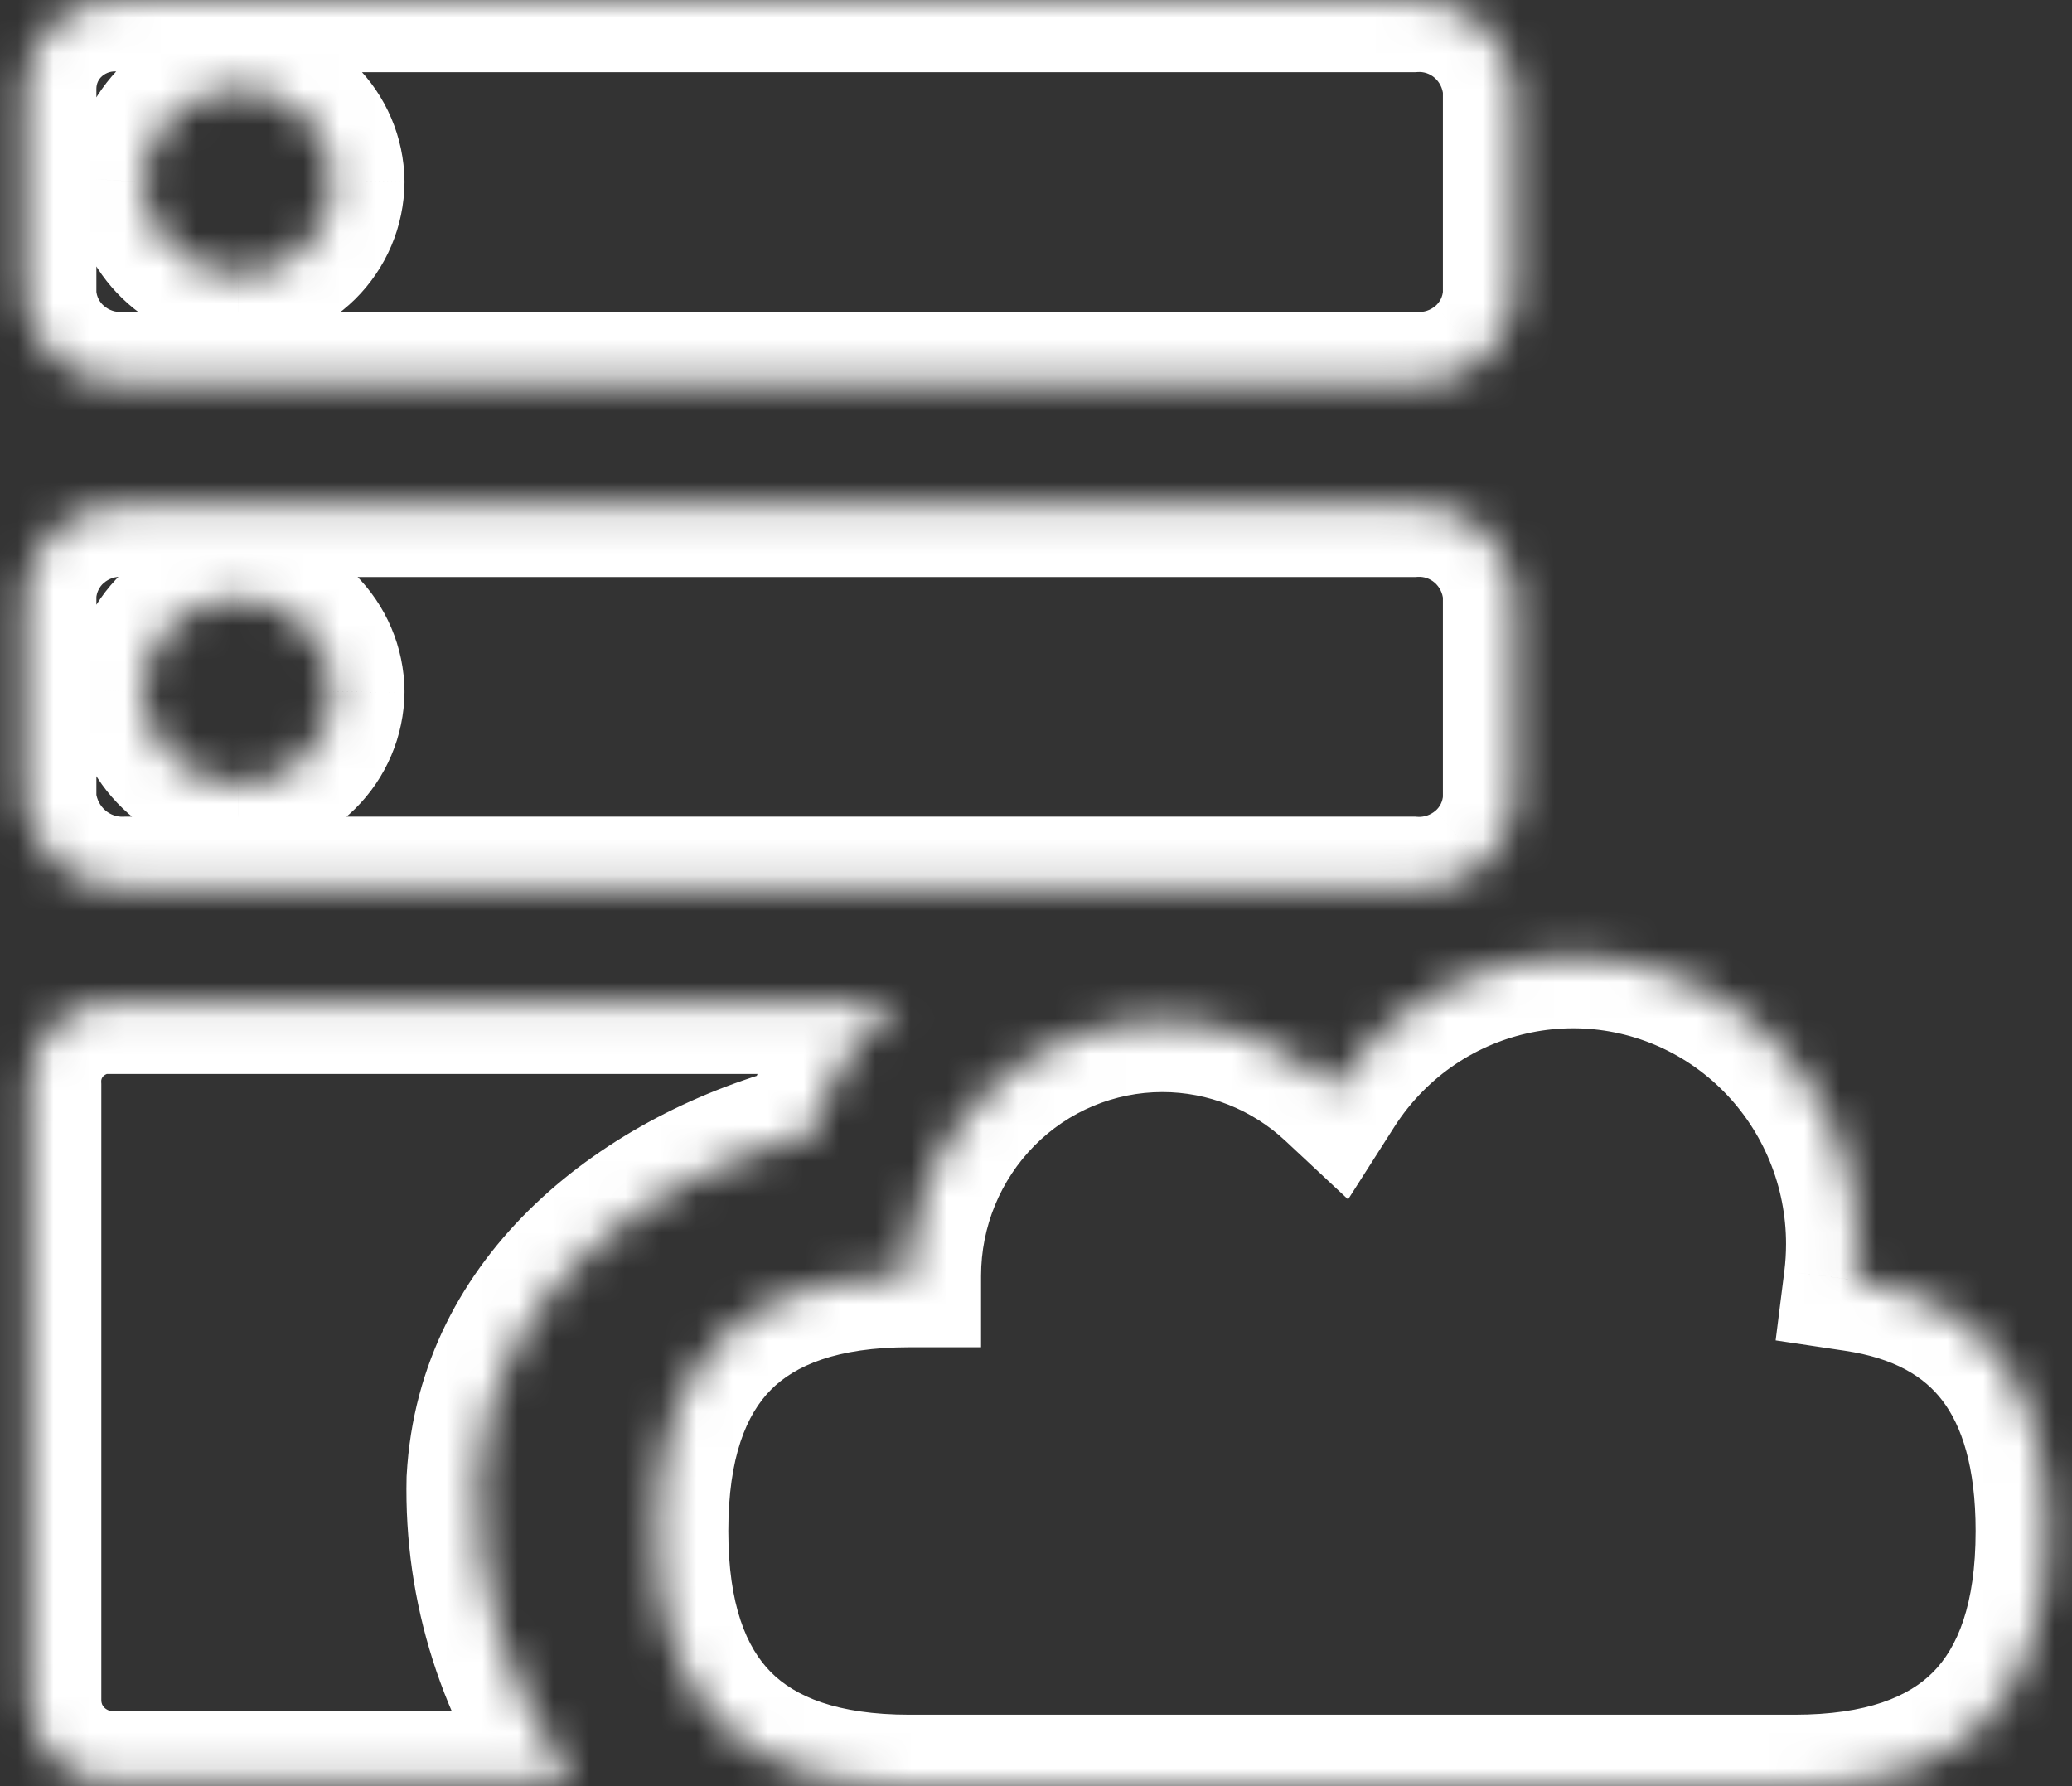 <svg width="58" height="50" viewBox="0 0 58 50" fill="none" xmlns="http://www.w3.org/2000/svg">
<rect x="0" y="0" width="58" height="50" fill="#333333" stroke="none"/>
<mask id="path-1-inside-1_126_501" fill="white">
<path fill-rule="evenodd" clip-rule="evenodd" d="M3.535 24.86H39.553C40.259 24.906 40.955 24.672 41.492 24.207C41.754 23.98 41.969 23.703 42.123 23.392C42.277 23.08 42.368 22.74 42.39 22.393V16.625C42.333 15.919 42.004 15.265 41.473 14.802C40.942 14.34 40.253 14.107 39.553 14.153H3.535C2.829 14.108 2.134 14.342 1.597 14.807C1.334 15.034 1.119 15.312 0.965 15.624C0.81 15.936 0.72 16.276 0.698 16.625V22.393C0.773 23.09 1.108 23.734 1.634 24.192C2.161 24.65 2.841 24.889 3.535 24.86ZM4.795 17.496C5.302 17.007 5.98 16.741 6.68 16.757C7.023 16.753 7.364 16.817 7.682 16.945C8 17.074 8.291 17.264 8.536 17.506C8.781 17.748 8.977 18.036 9.112 18.354C9.247 18.672 9.319 19.014 9.323 19.36C9.319 19.707 9.247 20.049 9.112 20.367C8.977 20.685 8.781 20.973 8.536 21.215C8.291 21.457 8 21.647 7.682 21.776C7.364 21.904 7.023 21.968 6.68 21.964C5.23 21.918 4.055 20.789 3.978 19.364C3.994 18.657 4.288 17.985 4.795 17.496ZM3.535 10.728H39.553C40.259 10.774 40.955 10.539 41.492 10.075C41.754 9.848 41.969 9.571 42.123 9.259C42.277 8.948 42.368 8.608 42.39 8.26V2.492C42.333 1.787 42.004 1.133 41.473 0.67C40.942 0.208 40.253 -0.025 39.553 0.021H3.535C3.181 -0.025 2.821 0.005 2.478 0.108C2.136 0.211 1.819 0.386 1.547 0.621C1.28 0.852 1.066 1.138 0.919 1.461C0.773 1.783 0.697 2.134 0.698 2.489V8.257C0.72 8.604 0.811 8.944 0.965 9.256C1.12 9.567 1.334 9.845 1.597 10.071C2.133 10.537 2.829 10.773 3.535 10.728ZM4.822 3.255C5.324 2.773 5.988 2.5 6.68 2.492C7.372 2.484 8.039 2.753 8.535 3.24C9.03 3.728 9.314 4.394 9.323 5.093C9.319 5.439 9.248 5.781 9.113 6.1C8.978 6.418 8.783 6.707 8.537 6.949C8.292 7.191 8.001 7.382 7.683 7.511C7.364 7.64 7.024 7.704 6.68 7.7C5.23 7.653 4.055 6.521 3.978 5.093C4.019 4.394 4.32 3.738 4.822 3.255ZM25.169 28.064H3.263L3.259 28.061V28.053C2.941 28.029 2.621 28.072 2.32 28.179C2.019 28.287 1.744 28.457 1.512 28.678C1.283 28.897 1.103 29.164 0.987 29.46C0.87 29.756 0.819 30.075 0.836 30.393V47.561C0.831 47.875 0.891 48.188 1.012 48.478C1.132 48.768 1.311 49.029 1.537 49.246C1.766 49.466 2.037 49.636 2.333 49.749C2.629 49.861 2.944 49.912 3.259 49.9H16.084C14.258 47.436 13.31 44.45 13.381 41.4C13.657 36.393 17.93 32.968 22.749 31.746C23.117 30.289 23.969 28.993 25.169 28.064ZM37.343 30.471C37.649 29.991 38.005 29.545 38.407 29.139C39.146 28.393 40.023 27.801 40.989 27.397C41.955 26.993 42.99 26.785 44.035 26.785C45.081 26.785 46.116 26.993 47.081 27.397C48.047 27.801 48.925 28.393 49.664 29.139C50.403 29.885 50.989 30.771 51.389 31.746C51.789 32.721 51.995 33.766 51.995 34.821C51.995 35.16 51.974 35.498 51.932 35.833C55.512 36.367 57.302 38.709 57.302 42.857C57.302 47.619 54.943 50 50.226 50H25.462C20.745 50 18.387 47.619 18.387 42.857C18.387 38.095 20.745 35.714 25.462 35.714C25.462 33.82 26.208 32.003 27.535 30.663C28.861 29.324 30.661 28.571 32.538 28.571C34.322 28.571 36.038 29.252 37.343 30.471Z"/>
</mask>
<path d="M39.553 24.86L39.682 22.865L39.618 22.86H39.553V24.86ZM3.535 24.86V22.86H3.494L3.453 22.862L3.535 24.86ZM41.492 24.207L40.185 22.693L40.183 22.694L41.492 24.207ZM42.39 22.393L44.386 22.52L44.39 22.456V22.393H42.39ZM42.39 16.625H44.39V16.544L44.384 16.464L42.39 16.625ZM39.553 14.153V16.153H39.619L39.685 16.149L39.553 14.153ZM3.535 14.153L3.407 16.149L3.471 16.153H3.535V14.153ZM1.597 14.807L2.904 16.32L2.905 16.32L1.597 14.807ZM0.965 15.624L2.758 16.51L0.965 15.624ZM0.698 16.625L-1.298 16.501L-1.302 16.563V16.625H0.698ZM0.698 22.393H-1.302V22.5L-1.29 22.606L0.698 22.393ZM1.634 24.192L0.322 25.701H0.322L1.634 24.192ZM6.68 16.757L6.637 18.756L6.671 18.757L6.705 18.757L6.68 16.757ZM4.795 17.496L6.183 18.936V18.936L4.795 17.496ZM9.323 19.36L11.323 19.384L11.323 19.36L11.323 19.337L9.323 19.36ZM6.68 21.964L6.616 23.963L6.636 23.964L6.656 23.964L6.68 21.964ZM3.978 19.364L1.978 19.317L1.976 19.395L1.981 19.473L3.978 19.364ZM39.553 10.728L39.682 8.732L39.618 8.728H39.553V10.728ZM3.535 10.728V8.728H3.472L3.409 8.732L3.535 10.728ZM41.492 10.075L40.185 8.561L40.183 8.562L41.492 10.075ZM42.39 8.26L44.386 8.387L44.39 8.324V8.26H42.39ZM42.39 2.492H44.39V2.412L44.384 2.331L42.39 2.492ZM41.473 0.67L40.159 2.178L41.473 0.67ZM39.553 0.021V2.021H39.619L39.685 2.017L39.553 0.021ZM3.535 0.021L3.278 2.004L3.406 2.021H3.535V0.021ZM2.478 0.108L1.9 -1.807L2.478 0.108ZM1.547 0.621L2.855 2.135L2.856 2.133L1.547 0.621ZM0.919 1.461L-0.901 0.633V0.633L0.919 1.461ZM0.698 2.489H2.698L2.698 2.484L0.698 2.489ZM0.698 8.257H-1.302V8.32L-1.298 8.384L0.698 8.257ZM0.965 9.256L2.758 8.368L0.965 9.256ZM1.597 10.071L2.908 8.561L2.904 8.557L1.597 10.071ZM6.68 2.492L6.703 4.492L6.705 4.492L6.68 2.492ZM8.535 3.24L9.937 1.815L9.937 1.815L8.535 3.24ZM9.323 5.093L11.323 5.114L11.323 5.09L11.323 5.066L9.323 5.093ZM8.537 6.949L7.133 5.525L7.133 5.525L8.537 6.949ZM6.68 7.7L6.616 9.699L6.636 9.699L6.656 9.7L6.68 7.7ZM3.978 5.093L1.981 4.975L1.974 5.088L1.981 5.201L3.978 5.093ZM3.263 28.064L1.843 29.472L2.429 30.064H3.263V28.064ZM25.169 28.064L26.393 29.645L31.019 26.064H25.169V28.064ZM3.259 28.061H1.259V28.884L1.839 29.469L3.259 28.061ZM3.259 28.053H5.259V26.202L3.414 26.059L3.259 28.053ZM1.512 28.678L0.131 27.232L0.13 27.232L1.512 28.678ZM0.987 29.46L2.847 30.194H2.847L0.987 29.46ZM0.836 30.393H2.836V30.338L2.833 30.283L0.836 30.393ZM0.836 47.561L2.836 47.592L2.836 47.576V47.561H0.836ZM1.012 48.478L2.858 47.71L1.012 48.478ZM1.537 49.246L0.151 50.688L0.155 50.693L1.537 49.246ZM3.259 49.9V47.9H3.22L3.181 47.901L3.259 49.9ZM16.084 49.9V51.9H20.054L17.691 48.709L16.084 49.9ZM13.381 41.4L11.384 41.29L11.382 41.322L11.381 41.354L13.381 41.4ZM22.749 31.746L23.24 33.685L24.396 33.392L24.688 32.236L22.749 31.746ZM38.407 29.139L36.986 27.732L36.986 27.732L38.407 29.139ZM37.343 30.471L35.978 31.933L37.736 33.575L39.029 31.547L37.343 30.471ZM49.664 29.139L51.085 27.732L51.085 27.732L49.664 29.139ZM51.389 31.746L53.24 30.987V30.987L51.389 31.746ZM51.932 35.833L49.948 35.583L49.704 37.522L51.637 37.811L51.932 35.833ZM25.462 35.714V37.714H27.462V35.714H25.462ZM39.553 22.86H3.535V26.86H39.553V22.86ZM40.183 22.694C40.041 22.817 39.861 22.876 39.682 22.865L39.424 26.856C40.656 26.936 41.868 26.526 42.8 25.72L40.183 22.694ZM40.331 22.504C40.294 22.578 40.244 22.642 40.185 22.693L42.799 25.721C43.264 25.319 43.643 24.829 43.915 24.279L40.331 22.504ZM40.394 22.266C40.389 22.349 40.367 22.43 40.331 22.504L43.915 24.279C44.188 23.73 44.347 23.131 44.386 22.52L40.394 22.266ZM40.39 16.625V22.393H44.39V16.625H40.39ZM40.159 16.311C40.294 16.428 40.382 16.598 40.397 16.786L44.384 16.464C44.285 15.241 43.714 14.102 42.787 13.294L40.159 16.311ZM39.685 16.149C39.855 16.138 40.025 16.194 40.159 16.311L42.787 13.294C41.859 12.486 40.65 12.076 39.421 12.158L39.685 16.149ZM3.535 16.153H39.553V12.153H3.535V16.153ZM2.905 16.32C3.047 16.197 3.227 16.137 3.407 16.149L3.664 12.157C2.432 12.078 1.221 12.488 0.288 13.294L2.905 16.32ZM2.758 16.51C2.794 16.436 2.844 16.372 2.904 16.32L0.289 13.293C-0.176 13.695 -0.556 14.187 -0.828 14.738L2.758 16.51ZM2.694 16.749C2.699 16.665 2.721 16.584 2.758 16.51L-0.828 14.738C-1.1 15.288 -1.26 15.888 -1.298 16.501L2.694 16.749ZM2.698 22.393V16.625H-1.302V22.393H2.698ZM2.947 22.683C2.803 22.558 2.708 22.379 2.687 22.18L-1.29 22.606C-1.162 23.802 -0.588 24.91 0.322 25.701L2.947 22.683ZM3.453 22.862C3.271 22.87 3.09 22.807 2.947 22.683L0.322 25.701C1.232 26.493 2.41 26.908 3.617 26.859L3.453 22.862ZM6.724 14.757C5.488 14.73 4.295 15.2 3.406 16.057L6.183 18.936C6.308 18.815 6.472 18.753 6.637 18.756L6.724 14.757ZM8.431 15.091C7.867 14.863 7.264 14.749 6.656 14.757L6.705 18.757C6.783 18.756 6.86 18.77 6.933 18.8L8.431 15.091ZM9.94 16.081C9.507 15.655 8.995 15.318 8.431 15.091L6.933 18.8C7.006 18.829 7.074 18.873 7.132 18.931L9.94 16.081ZM10.953 17.573C10.716 17.015 10.372 16.508 9.94 16.081L7.132 18.931C7.191 18.988 7.238 19.058 7.271 19.136L10.953 17.573ZM11.323 19.337C11.316 18.73 11.19 18.131 10.953 17.573L7.271 19.136C7.304 19.214 7.322 19.298 7.323 19.384L11.323 19.337ZM10.953 21.148C11.19 20.59 11.316 19.991 11.323 19.384L7.323 19.337C7.322 19.423 7.304 19.507 7.271 19.585L10.953 21.148ZM9.94 22.64C10.372 22.213 10.716 21.706 10.953 21.148L7.271 19.585C7.238 19.663 7.191 19.733 7.132 19.79L9.94 22.64ZM8.431 23.63C8.995 23.403 9.507 23.066 9.94 22.64L7.132 19.79C7.074 19.848 7.006 19.892 6.933 19.921L8.431 23.63ZM6.656 23.964C7.264 23.971 7.867 23.858 8.431 23.63L6.933 19.921C6.86 19.951 6.783 19.965 6.705 19.964L6.656 23.964ZM1.981 19.473C2.117 21.964 4.159 23.884 6.616 23.963L6.744 19.965C6.301 19.951 5.994 19.614 5.975 19.255L1.981 19.473ZM3.406 16.057C2.519 16.913 2.007 18.086 1.978 19.317L5.977 19.411C5.981 19.227 6.058 19.057 6.183 18.936L3.406 16.057ZM39.553 8.728H3.535V12.728H39.553V8.728ZM40.183 8.562C40.041 8.685 39.861 8.744 39.682 8.732L39.424 12.724C40.656 12.804 41.868 12.394 42.8 11.587L40.183 8.562ZM40.331 8.372C40.294 8.445 40.244 8.509 40.185 8.561L42.799 11.588C43.264 11.187 43.643 10.697 43.915 10.147L40.331 8.372ZM40.394 8.133C40.389 8.217 40.367 8.298 40.331 8.372L43.915 10.147C44.188 9.597 44.347 8.999 44.386 8.387L40.394 8.133ZM40.39 2.492V8.26H44.39V2.492H40.39ZM40.159 2.178C40.294 2.296 40.382 2.466 40.397 2.654L44.384 2.331C44.285 1.109 43.714 -0.03 42.787 -0.838L40.159 2.178ZM39.685 2.017C39.855 2.005 40.025 2.062 40.159 2.178L42.787 -0.838C41.859 -1.646 40.65 -2.056 39.421 -1.975L39.685 2.017ZM3.535 2.021H39.553V-1.979H3.535V2.021ZM3.056 2.023C3.128 2.001 3.204 1.995 3.278 2.004L3.793 -1.962C3.158 -2.045 2.513 -1.992 1.9 -1.807L3.056 2.023ZM2.856 2.133C2.916 2.082 2.984 2.045 3.056 2.023L1.9 -1.807C1.288 -1.622 0.722 -1.31 0.238 -0.891L2.856 2.133ZM2.74 2.288C2.768 2.228 2.807 2.176 2.855 2.135L0.24 -0.892C-0.247 -0.472 -0.636 0.049 -0.901 0.633L2.74 2.288ZM2.698 2.484C2.698 2.416 2.712 2.349 2.74 2.288L-0.901 0.633C-1.167 1.218 -1.304 1.852 -1.302 2.494L2.698 2.484ZM2.698 8.257V2.489H-1.302V8.257H2.698ZM2.758 8.368C2.721 8.295 2.699 8.214 2.694 8.13L-1.298 8.384C-1.259 8.995 -1.099 9.594 -0.827 10.143L2.758 8.368ZM2.904 8.557C2.844 8.506 2.794 8.442 2.758 8.368L-0.827 10.143C-0.555 10.693 -0.175 11.184 0.29 11.585L2.904 8.557ZM3.409 8.732C3.23 8.744 3.05 8.684 2.908 8.561L0.285 11.581C1.217 12.39 2.428 12.802 3.661 12.724L3.409 8.732ZM6.658 0.493C5.453 0.506 4.302 0.98 3.436 1.814L6.209 4.697C6.345 4.566 6.522 4.494 6.703 4.492L6.658 0.493ZM9.937 1.815C9.064 0.955 7.884 0.477 6.656 0.493L6.705 4.492C6.861 4.49 7.015 4.551 7.132 4.666L9.937 1.815ZM11.323 5.066C11.307 3.843 10.81 2.674 9.937 1.815L7.132 4.666C7.25 4.782 7.321 4.945 7.323 5.119L11.323 5.066ZM10.955 6.879C11.192 6.32 11.316 5.721 11.323 5.114L7.323 5.071C7.322 5.157 7.305 5.242 7.271 5.32L10.955 6.879ZM9.942 8.373C10.374 7.946 10.718 7.438 10.955 6.879L7.271 5.32C7.238 5.398 7.191 5.468 7.133 5.525L9.942 8.373ZM8.432 9.365C8.996 9.137 9.509 8.8 9.942 8.373L7.133 5.525C7.074 5.583 7.006 5.627 6.933 5.657L8.432 9.365ZM6.656 9.7C7.264 9.707 7.868 9.593 8.432 9.365L6.933 5.657C6.86 5.686 6.783 5.701 6.705 5.7L6.656 9.7ZM1.981 5.201C2.116 7.691 4.154 9.62 6.616 9.699L6.744 5.701C6.306 5.687 5.995 5.351 5.975 4.984L1.981 5.201ZM3.436 1.814C2.569 2.647 2.052 3.777 1.981 4.975L5.974 5.21C5.986 5.011 6.072 4.829 6.209 4.697L3.436 1.814ZM3.263 30.064H25.169V26.064H3.263V30.064ZM1.839 29.469L1.843 29.472L4.683 26.656L4.68 26.652L1.839 29.469ZM1.259 28.053V28.061H5.259V28.053H1.259ZM2.994 30.062C3.03 30.049 3.068 30.044 3.105 30.047L3.414 26.059C2.814 26.013 2.212 26.094 1.647 26.296L2.994 30.062ZM2.893 30.125C2.923 30.096 2.957 30.075 2.994 30.062L1.647 26.296C1.081 26.498 0.565 26.817 0.131 27.232L2.893 30.125ZM2.847 30.194C2.858 30.166 2.874 30.143 2.893 30.125L0.13 27.232C-0.309 27.652 -0.652 28.163 -0.874 28.727L2.847 30.194ZM2.833 30.283C2.831 30.252 2.836 30.221 2.847 30.194L-0.874 28.727C-1.096 29.291 -1.194 29.897 -1.161 30.503L2.833 30.283ZM2.836 47.561V30.393H-1.164V47.561H2.836ZM2.858 47.71C2.843 47.673 2.835 47.633 2.836 47.592L-1.164 47.53C-1.173 48.118 -1.061 48.702 -0.835 49.245L2.858 47.71ZM2.922 47.804C2.896 47.779 2.874 47.747 2.858 47.71L-0.835 49.245C-0.61 49.788 -0.274 50.28 0.151 50.688L2.922 47.804ZM3.042 47.879C2.997 47.862 2.955 47.835 2.918 47.8L0.155 50.693C0.578 51.096 1.077 51.411 1.623 51.619L3.042 47.879ZM3.181 47.901C3.134 47.903 3.087 47.896 3.042 47.879L1.623 51.619C2.17 51.826 2.753 51.921 3.337 51.898L3.181 47.901ZM16.084 47.9H3.259V51.9H16.084V47.9ZM11.381 41.354C11.3 44.85 12.387 48.27 14.477 51.09L17.691 48.709C16.129 46.601 15.32 44.05 15.38 41.446L11.381 41.354ZM22.257 29.808C16.998 31.141 11.728 35.053 11.384 41.29L15.378 41.51C15.586 37.733 18.863 34.795 23.24 33.685L22.257 29.808ZM23.944 26.483C22.395 27.682 21.288 29.361 20.81 31.257L24.688 32.236C24.945 31.217 25.543 30.303 26.393 29.645L23.944 26.483ZM36.986 27.732C36.484 28.238 36.039 28.797 35.657 29.396L39.029 31.547C39.259 31.186 39.527 30.851 39.828 30.547L36.986 27.732ZM40.218 25.552C39.008 26.058 37.91 26.799 36.986 27.732L39.828 30.547C40.382 29.987 41.039 29.544 41.761 29.242L40.218 25.552ZM44.035 24.785C42.725 24.785 41.428 25.046 40.218 25.552L41.761 29.242C42.483 28.941 43.255 28.785 44.035 28.785V24.785ZM47.853 25.552C46.643 25.046 45.346 24.785 44.035 24.785V28.785C44.815 28.785 45.588 28.941 46.31 29.242L47.853 25.552ZM51.085 27.732C50.161 26.799 49.063 26.058 47.853 25.552L46.31 29.242C47.032 29.544 47.689 29.987 48.243 30.547L51.085 27.732ZM53.24 30.987C52.741 29.771 52.009 28.664 51.085 27.732L48.243 30.547C48.797 31.106 49.238 31.772 49.539 32.505L53.24 30.987ZM53.995 34.821C53.995 33.506 53.739 32.203 53.24 30.987L49.539 32.505C49.84 33.239 49.995 34.026 49.995 34.821H53.995ZM53.916 36.082C53.969 35.665 53.995 35.244 53.995 34.821H49.995C49.995 35.077 49.979 35.331 49.948 35.583L53.916 36.082ZM51.637 37.811C53.037 38.02 53.86 38.536 54.37 39.204C54.909 39.909 55.302 41.047 55.302 42.857H59.302C59.302 40.519 58.8 38.412 57.548 36.775C56.269 35.102 54.407 34.18 52.227 33.855L51.637 37.811ZM55.302 42.857C55.302 44.934 54.788 46.124 54.112 46.807C53.44 47.486 52.272 48 50.226 48V52C52.898 52 55.268 51.324 56.954 49.622C58.636 47.923 59.302 45.542 59.302 42.857H55.302ZM50.226 48H25.462V52H50.226V48ZM25.462 48C23.417 48 22.249 47.486 21.577 46.807C20.901 46.124 20.387 44.934 20.387 42.857H16.387C16.387 45.542 17.052 47.923 18.735 49.622C20.421 51.324 22.791 52 25.462 52V48ZM20.387 42.857C20.387 40.78 20.901 39.59 21.577 38.907C22.249 38.228 23.417 37.714 25.462 37.714V33.714C22.791 33.714 20.421 34.39 18.735 36.092C17.052 37.791 16.387 40.173 16.387 42.857H20.387ZM27.462 35.714C27.462 34.344 28.002 33.034 28.956 32.071L26.114 29.256C24.414 30.972 23.462 33.295 23.462 35.714H27.462ZM28.956 32.071C29.909 31.108 31.198 30.571 32.538 30.571V26.571C30.125 26.571 27.814 27.539 26.114 29.256L28.956 32.071ZM32.538 30.571C33.812 30.571 35.04 31.057 35.978 31.933L38.708 29.009C37.035 27.447 34.833 26.571 32.538 26.571V30.571Z" fill="white" mask="url(#path-1-inside-1_126_501)"/>
</svg>

